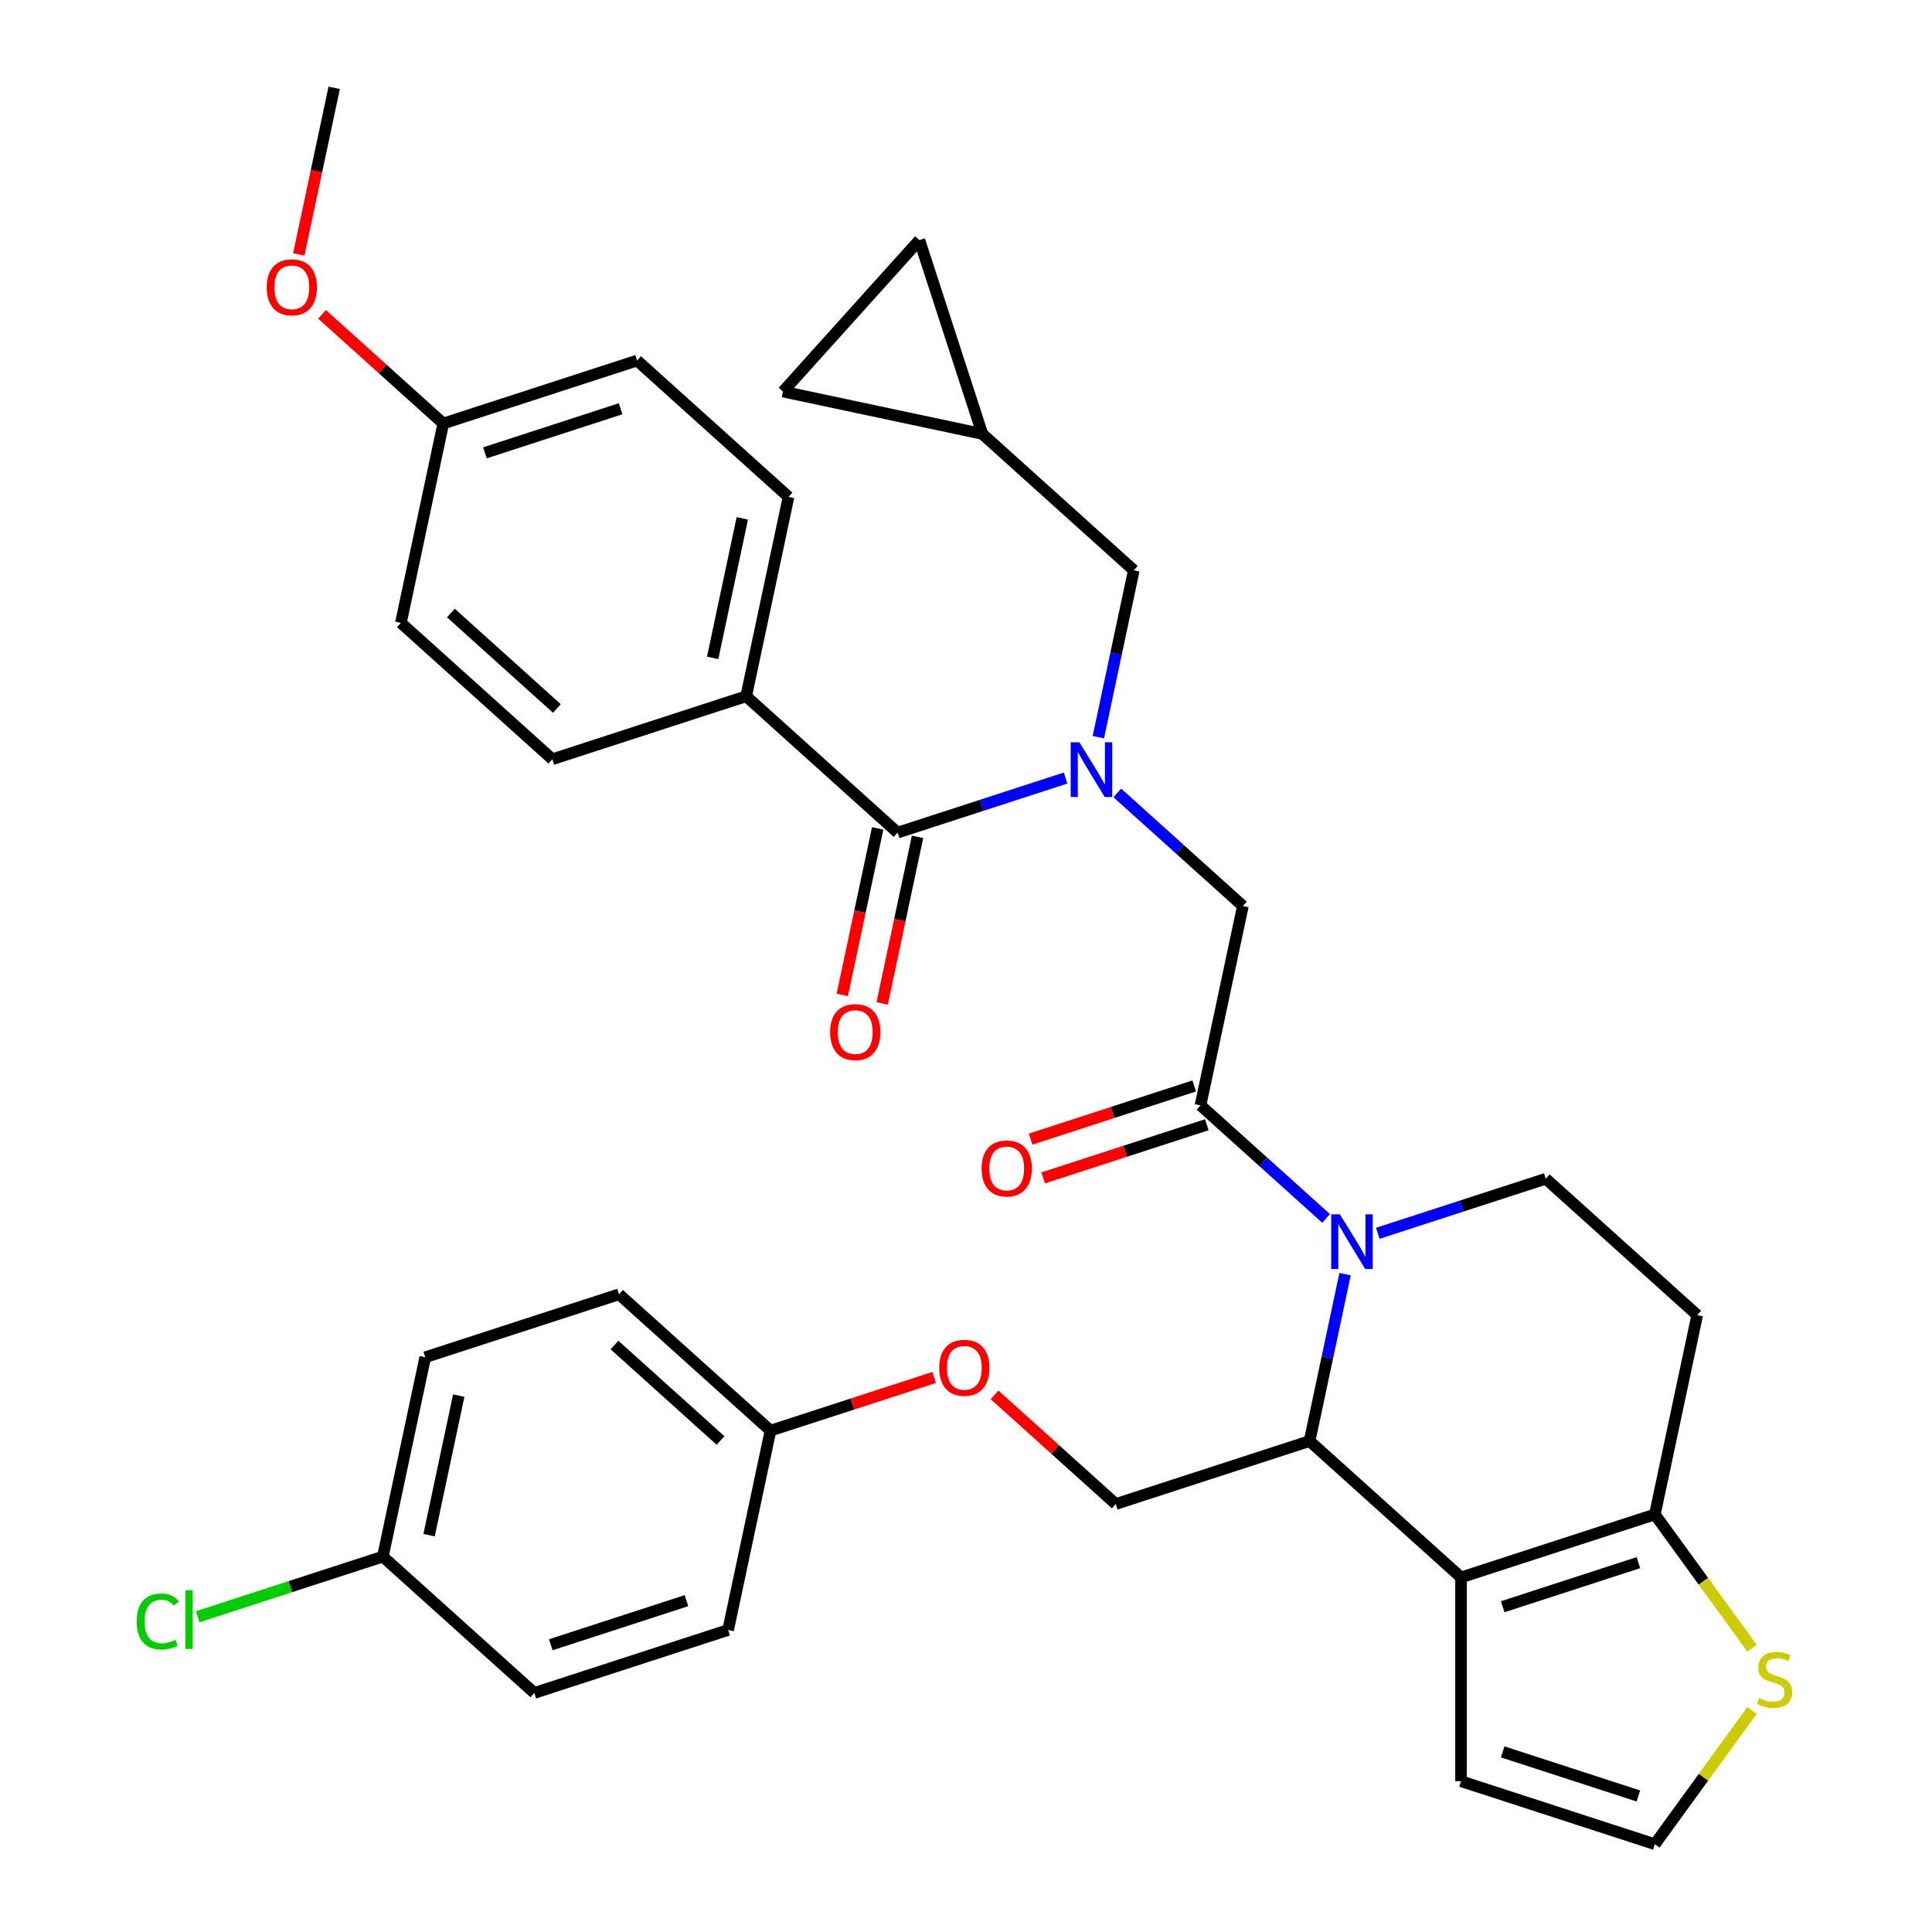 <?xml version='1.0' encoding='iso-8859-1'?>
<svg version='1.1' baseProfile='full'
              xmlns='http://www.w3.org/2000/svg'
                      xmlns:rdkit='http://www.rdkit.org/xml'
                      xmlns:xlink='http://www.w3.org/1999/xlink'
                  xml:space='preserve'
width='1000px' height='1000px' viewBox='0 0 1000 1000'>
<!-- END OF HEADER -->
<rect style='opacity:1.0;fill:#FFFFFF;stroke:none' width='1000' height='1000' x='0' y='0'> </rect>
<path class='bond-0' d='M 386.214,360.378 L 408.146,257.2' style='fill:none;fill-rule:evenodd;stroke:#000000;stroke-width:6px;stroke-linecap:butt;stroke-linejoin:miter;stroke-opacity:1' />
<path class='bond-0' d='M 368.868,340.516 L 384.22,268.291' style='fill:none;fill-rule:evenodd;stroke:#000000;stroke-width:6px;stroke-linecap:butt;stroke-linejoin:miter;stroke-opacity:1' />
<path class='bond-1' d='M 386.214,360.378 L 285.894,392.975' style='fill:none;fill-rule:evenodd;stroke:#000000;stroke-width:6px;stroke-linecap:butt;stroke-linejoin:miter;stroke-opacity:1' />
<path class='bond-2' d='M 386.214,360.378 L 464.604,430.96' style='fill:none;fill-rule:evenodd;stroke:#000000;stroke-width:6px;stroke-linecap:butt;stroke-linejoin:miter;stroke-opacity:1' />
<path class='bond-3' d='M 578.301,410.409 L 610.807,439.678' style='fill:none;fill-rule:evenodd;stroke:#0000FF;stroke-width:6px;stroke-linecap:butt;stroke-linejoin:miter;stroke-opacity:1' />
<path class='bond-3' d='M 610.807,439.678 L 643.313,468.946' style='fill:none;fill-rule:evenodd;stroke:#000000;stroke-width:6px;stroke-linecap:butt;stroke-linejoin:miter;stroke-opacity:1' />
<path class='bond-4' d='M 551.547,402.711 L 508.075,416.836' style='fill:none;fill-rule:evenodd;stroke:#0000FF;stroke-width:6px;stroke-linecap:butt;stroke-linejoin:miter;stroke-opacity:1' />
<path class='bond-4' d='M 508.075,416.836 L 464.604,430.96' style='fill:none;fill-rule:evenodd;stroke:#000000;stroke-width:6px;stroke-linecap:butt;stroke-linejoin:miter;stroke-opacity:1' />
<path class='bond-5' d='M 568.494,381.567 L 577.675,338.377' style='fill:none;fill-rule:evenodd;stroke:#0000FF;stroke-width:6px;stroke-linecap:butt;stroke-linejoin:miter;stroke-opacity:1' />
<path class='bond-5' d='M 577.675,338.377 L 586.855,295.186' style='fill:none;fill-rule:evenodd;stroke:#000000;stroke-width:6px;stroke-linecap:butt;stroke-linejoin:miter;stroke-opacity:1' />
<path class='bond-6' d='M 454.286,428.767 L 445.122,471.878' style='fill:none;fill-rule:evenodd;stroke:#000000;stroke-width:6px;stroke-linecap:butt;stroke-linejoin:miter;stroke-opacity:1' />
<path class='bond-6' d='M 445.122,471.878 L 435.959,514.988' style='fill:none;fill-rule:evenodd;stroke:#FF0000;stroke-width:6px;stroke-linecap:butt;stroke-linejoin:miter;stroke-opacity:1' />
<path class='bond-6' d='M 474.921,433.154 L 465.758,476.264' style='fill:none;fill-rule:evenodd;stroke:#000000;stroke-width:6px;stroke-linecap:butt;stroke-linejoin:miter;stroke-opacity:1' />
<path class='bond-6' d='M 465.758,476.264 L 456.595,519.374' style='fill:none;fill-rule:evenodd;stroke:#FF0000;stroke-width:6px;stroke-linecap:butt;stroke-linejoin:miter;stroke-opacity:1' />
<path class='bond-7' d='M 408.146,257.2 L 329.756,186.618' style='fill:none;fill-rule:evenodd;stroke:#000000;stroke-width:6px;stroke-linecap:butt;stroke-linejoin:miter;stroke-opacity:1' />
<path class='bond-8' d='M 285.894,392.975 L 207.505,322.393' style='fill:none;fill-rule:evenodd;stroke:#000000;stroke-width:6px;stroke-linecap:butt;stroke-linejoin:miter;stroke-opacity:1' />
<path class='bond-8' d='M 288.252,366.709 L 233.38,317.302' style='fill:none;fill-rule:evenodd;stroke:#000000;stroke-width:6px;stroke-linecap:butt;stroke-linejoin:miter;stroke-opacity:1' />
<path class='bond-9' d='M 508.466,224.604 L 405.288,202.673' style='fill:none;fill-rule:evenodd;stroke:#000000;stroke-width:6px;stroke-linecap:butt;stroke-linejoin:miter;stroke-opacity:1' />
<path class='bond-10' d='M 508.466,224.604 L 475.87,124.284' style='fill:none;fill-rule:evenodd;stroke:#000000;stroke-width:6px;stroke-linecap:butt;stroke-linejoin:miter;stroke-opacity:1' />
<path class='bond-11' d='M 508.466,224.604 L 586.855,295.186' style='fill:none;fill-rule:evenodd;stroke:#000000;stroke-width:6px;stroke-linecap:butt;stroke-linejoin:miter;stroke-opacity:1' />
<path class='bond-12' d='M 405.288,202.673 L 475.87,124.284' style='fill:none;fill-rule:evenodd;stroke:#000000;stroke-width:6px;stroke-linecap:butt;stroke-linejoin:miter;stroke-opacity:1' />
<path class='bond-13' d='M 696.201,659.503 L 687.02,702.694' style='fill:none;fill-rule:evenodd;stroke:#0000FF;stroke-width:6px;stroke-linecap:butt;stroke-linejoin:miter;stroke-opacity:1' />
<path class='bond-13' d='M 687.02,702.694 L 677.84,745.884' style='fill:none;fill-rule:evenodd;stroke:#000000;stroke-width:6px;stroke-linecap:butt;stroke-linejoin:miter;stroke-opacity:1' />
<path class='bond-14' d='M 686.394,630.662 L 653.888,601.393' style='fill:none;fill-rule:evenodd;stroke:#0000FF;stroke-width:6px;stroke-linecap:butt;stroke-linejoin:miter;stroke-opacity:1' />
<path class='bond-14' d='M 653.888,601.393 L 621.382,572.124' style='fill:none;fill-rule:evenodd;stroke:#000000;stroke-width:6px;stroke-linecap:butt;stroke-linejoin:miter;stroke-opacity:1' />
<path class='bond-15' d='M 713.148,638.36 L 756.62,624.235' style='fill:none;fill-rule:evenodd;stroke:#0000FF;stroke-width:6px;stroke-linecap:butt;stroke-linejoin:miter;stroke-opacity:1' />
<path class='bond-15' d='M 756.62,624.235 L 800.092,610.11' style='fill:none;fill-rule:evenodd;stroke:#000000;stroke-width:6px;stroke-linecap:butt;stroke-linejoin:miter;stroke-opacity:1' />
<path class='bond-16' d='M 618.122,562.092 L 575.781,575.85' style='fill:none;fill-rule:evenodd;stroke:#000000;stroke-width:6px;stroke-linecap:butt;stroke-linejoin:miter;stroke-opacity:1' />
<path class='bond-16' d='M 575.781,575.85 L 533.439,589.608' style='fill:none;fill-rule:evenodd;stroke:#FF0000;stroke-width:6px;stroke-linecap:butt;stroke-linejoin:miter;stroke-opacity:1' />
<path class='bond-16' d='M 624.642,582.156 L 582.3,595.914' style='fill:none;fill-rule:evenodd;stroke:#000000;stroke-width:6px;stroke-linecap:butt;stroke-linejoin:miter;stroke-opacity:1' />
<path class='bond-16' d='M 582.3,595.914 L 539.958,609.672' style='fill:none;fill-rule:evenodd;stroke:#FF0000;stroke-width:6px;stroke-linecap:butt;stroke-linejoin:miter;stroke-opacity:1' />
<path class='bond-17' d='M 621.382,572.124 L 643.313,468.946' style='fill:none;fill-rule:evenodd;stroke:#000000;stroke-width:6px;stroke-linecap:butt;stroke-linejoin:miter;stroke-opacity:1' />
<path class='bond-18' d='M 677.84,745.884 L 756.229,816.466' style='fill:none;fill-rule:evenodd;stroke:#000000;stroke-width:6px;stroke-linecap:butt;stroke-linejoin:miter;stroke-opacity:1' />
<path class='bond-19' d='M 677.84,745.884 L 577.52,778.48' style='fill:none;fill-rule:evenodd;stroke:#000000;stroke-width:6px;stroke-linecap:butt;stroke-linejoin:miter;stroke-opacity:1' />
<path class='bond-20' d='M 800.092,610.11 L 878.481,680.692' style='fill:none;fill-rule:evenodd;stroke:#000000;stroke-width:6px;stroke-linecap:butt;stroke-linejoin:miter;stroke-opacity:1' />
<path class='bond-21' d='M 878.481,680.692 L 856.55,783.87' style='fill:none;fill-rule:evenodd;stroke:#000000;stroke-width:6px;stroke-linecap:butt;stroke-linejoin:miter;stroke-opacity:1' />
<path class='bond-22' d='M 756.229,816.466 L 856.55,783.87' style='fill:none;fill-rule:evenodd;stroke:#000000;stroke-width:6px;stroke-linecap:butt;stroke-linejoin:miter;stroke-opacity:1' />
<path class='bond-22' d='M 777.797,831.641 L 848.021,808.824' style='fill:none;fill-rule:evenodd;stroke:#000000;stroke-width:6px;stroke-linecap:butt;stroke-linejoin:miter;stroke-opacity:1' />
<path class='bond-23' d='M 756.229,816.466 L 756.229,921.949' style='fill:none;fill-rule:evenodd;stroke:#000000;stroke-width:6px;stroke-linecap:butt;stroke-linejoin:miter;stroke-opacity:1' />
<path class='bond-24' d='M 856.55,783.87 L 881.692,818.475' style='fill:none;fill-rule:evenodd;stroke:#000000;stroke-width:6px;stroke-linecap:butt;stroke-linejoin:miter;stroke-opacity:1' />
<path class='bond-24' d='M 881.692,818.475 L 906.834,853.081' style='fill:none;fill-rule:evenodd;stroke:#CCCC00;stroke-width:6px;stroke-linecap:butt;stroke-linejoin:miter;stroke-opacity:1' />
<path class='bond-25' d='M 906.834,885.335 L 881.692,919.94' style='fill:none;fill-rule:evenodd;stroke:#CCCC00;stroke-width:6px;stroke-linecap:butt;stroke-linejoin:miter;stroke-opacity:1' />
<path class='bond-25' d='M 881.692,919.94 L 856.55,954.545' style='fill:none;fill-rule:evenodd;stroke:#000000;stroke-width:6px;stroke-linecap:butt;stroke-linejoin:miter;stroke-opacity:1' />
<path class='bond-26' d='M 856.55,954.545 L 756.229,921.949' style='fill:none;fill-rule:evenodd;stroke:#000000;stroke-width:6px;stroke-linecap:butt;stroke-linejoin:miter;stroke-opacity:1' />
<path class='bond-26' d='M 848.021,929.592 L 777.797,906.775' style='fill:none;fill-rule:evenodd;stroke:#000000;stroke-width:6px;stroke-linecap:butt;stroke-linejoin:miter;stroke-opacity:1' />
<path class='bond-27' d='M 198.169,805.687 L 150.248,821.257' style='fill:none;fill-rule:evenodd;stroke:#000000;stroke-width:6px;stroke-linecap:butt;stroke-linejoin:miter;stroke-opacity:1' />
<path class='bond-27' d='M 150.248,821.257 L 102.326,836.828' style='fill:none;fill-rule:evenodd;stroke:#00CC00;stroke-width:6px;stroke-linecap:butt;stroke-linejoin:miter;stroke-opacity:1' />
<path class='bond-28' d='M 198.169,805.687 L 220.1,702.509' style='fill:none;fill-rule:evenodd;stroke:#000000;stroke-width:6px;stroke-linecap:butt;stroke-linejoin:miter;stroke-opacity:1' />
<path class='bond-28' d='M 222.095,794.596 L 237.446,722.372' style='fill:none;fill-rule:evenodd;stroke:#000000;stroke-width:6px;stroke-linecap:butt;stroke-linejoin:miter;stroke-opacity:1' />
<path class='bond-29' d='M 198.169,805.687 L 276.559,876.269' style='fill:none;fill-rule:evenodd;stroke:#000000;stroke-width:6px;stroke-linecap:butt;stroke-linejoin:miter;stroke-opacity:1' />
<path class='bond-30' d='M 514.768,721.978 L 546.144,750.229' style='fill:none;fill-rule:evenodd;stroke:#FF0000;stroke-width:6px;stroke-linecap:butt;stroke-linejoin:miter;stroke-opacity:1' />
<path class='bond-30' d='M 546.144,750.229 L 577.52,778.48' style='fill:none;fill-rule:evenodd;stroke:#000000;stroke-width:6px;stroke-linecap:butt;stroke-linejoin:miter;stroke-opacity:1' />
<path class='bond-31' d='M 483.493,712.979 L 441.152,726.737' style='fill:none;fill-rule:evenodd;stroke:#FF0000;stroke-width:6px;stroke-linecap:butt;stroke-linejoin:miter;stroke-opacity:1' />
<path class='bond-31' d='M 441.152,726.737 L 398.81,740.495' style='fill:none;fill-rule:evenodd;stroke:#000000;stroke-width:6px;stroke-linecap:butt;stroke-linejoin:miter;stroke-opacity:1' />
<path class='bond-32' d='M 398.81,740.495 L 376.879,843.673' style='fill:none;fill-rule:evenodd;stroke:#000000;stroke-width:6px;stroke-linecap:butt;stroke-linejoin:miter;stroke-opacity:1' />
<path class='bond-33' d='M 398.81,740.495 L 320.421,669.913' style='fill:none;fill-rule:evenodd;stroke:#000000;stroke-width:6px;stroke-linecap:butt;stroke-linejoin:miter;stroke-opacity:1' />
<path class='bond-33' d='M 372.935,745.585 L 318.063,696.178' style='fill:none;fill-rule:evenodd;stroke:#000000;stroke-width:6px;stroke-linecap:butt;stroke-linejoin:miter;stroke-opacity:1' />
<path class='bond-34' d='M 220.1,702.509 L 320.421,669.913' style='fill:none;fill-rule:evenodd;stroke:#000000;stroke-width:6px;stroke-linecap:butt;stroke-linejoin:miter;stroke-opacity:1' />
<path class='bond-35' d='M 276.559,876.269 L 376.879,843.673' style='fill:none;fill-rule:evenodd;stroke:#000000;stroke-width:6px;stroke-linecap:butt;stroke-linejoin:miter;stroke-opacity:1' />
<path class='bond-35' d='M 285.087,851.315 L 355.312,828.498' style='fill:none;fill-rule:evenodd;stroke:#000000;stroke-width:6px;stroke-linecap:butt;stroke-linejoin:miter;stroke-opacity:1' />
<path class='bond-36' d='M 229.436,219.215 L 207.505,322.393' style='fill:none;fill-rule:evenodd;stroke:#000000;stroke-width:6px;stroke-linecap:butt;stroke-linejoin:miter;stroke-opacity:1' />
<path class='bond-37' d='M 229.436,219.215 L 198.06,190.963' style='fill:none;fill-rule:evenodd;stroke:#000000;stroke-width:6px;stroke-linecap:butt;stroke-linejoin:miter;stroke-opacity:1' />
<path class='bond-37' d='M 198.06,190.963 L 166.684,162.712' style='fill:none;fill-rule:evenodd;stroke:#FF0000;stroke-width:6px;stroke-linecap:butt;stroke-linejoin:miter;stroke-opacity:1' />
<path class='bond-38' d='M 229.436,219.215 L 329.756,186.618' style='fill:none;fill-rule:evenodd;stroke:#000000;stroke-width:6px;stroke-linecap:butt;stroke-linejoin:miter;stroke-opacity:1' />
<path class='bond-38' d='M 251.003,234.389 L 321.227,211.572' style='fill:none;fill-rule:evenodd;stroke:#000000;stroke-width:6px;stroke-linecap:butt;stroke-linejoin:miter;stroke-opacity:1' />
<path class='bond-39' d='M 154.651,131.675 L 163.814,88.565' style='fill:none;fill-rule:evenodd;stroke:#FF0000;stroke-width:6px;stroke-linecap:butt;stroke-linejoin:miter;stroke-opacity:1' />
<path class='bond-39' d='M 163.814,88.565 L 172.978,45.455' style='fill:none;fill-rule:evenodd;stroke:#000000;stroke-width:6px;stroke-linecap:butt;stroke-linejoin:miter;stroke-opacity:1' />
<path  class='atom-1' d='M 558.664 384.204
L 567.944 399.204
Q 568.864 400.684, 570.344 403.364
Q 571.824 406.044, 571.904 406.204
L 571.904 384.204
L 575.664 384.204
L 575.664 412.524
L 571.784 412.524
L 561.824 396.124
Q 560.664 394.204, 559.424 392.004
Q 558.224 389.804, 557.864 389.124
L 557.864 412.524
L 554.184 412.524
L 554.184 384.204
L 558.664 384.204
' fill='#0000FF'/>
<path  class='atom-3' d='M 429.672 534.218
Q 429.672 527.418, 433.032 523.618
Q 436.392 519.818, 442.672 519.818
Q 448.952 519.818, 452.312 523.618
Q 455.672 527.418, 455.672 534.218
Q 455.672 541.098, 452.272 545.018
Q 448.872 548.898, 442.672 548.898
Q 436.432 548.898, 433.032 545.018
Q 429.672 541.138, 429.672 534.218
M 442.672 545.698
Q 446.992 545.698, 449.312 542.818
Q 451.672 539.898, 451.672 534.218
Q 451.672 528.658, 449.312 525.858
Q 446.992 523.018, 442.672 523.018
Q 438.352 523.018, 435.992 525.818
Q 433.672 528.618, 433.672 534.218
Q 433.672 539.938, 435.992 542.818
Q 438.352 545.698, 442.672 545.698
' fill='#FF0000'/>
<path  class='atom-8' d='M 693.511 628.546
L 702.791 643.546
Q 703.711 645.026, 705.191 647.706
Q 706.671 650.386, 706.751 650.546
L 706.751 628.546
L 710.511 628.546
L 710.511 656.866
L 706.631 656.866
L 696.671 640.466
Q 695.511 638.546, 694.271 636.346
Q 693.071 634.146, 692.711 633.466
L 692.711 656.866
L 689.031 656.866
L 689.031 628.546
L 693.511 628.546
' fill='#0000FF'/>
<path  class='atom-10' d='M 508.062 604.8
Q 508.062 598, 511.422 594.2
Q 514.782 590.4, 521.062 590.4
Q 527.342 590.4, 530.702 594.2
Q 534.062 598, 534.062 604.8
Q 534.062 611.68, 530.662 615.6
Q 527.262 619.48, 521.062 619.48
Q 514.822 619.48, 511.422 615.6
Q 508.062 611.72, 508.062 604.8
M 521.062 616.28
Q 525.382 616.28, 527.702 613.4
Q 530.062 610.48, 530.062 604.8
Q 530.062 599.24, 527.702 596.44
Q 525.382 593.6, 521.062 593.6
Q 516.742 593.6, 514.382 596.4
Q 512.062 599.2, 512.062 604.8
Q 512.062 610.52, 514.382 613.4
Q 516.742 616.28, 521.062 616.28
' fill='#FF0000'/>
<path  class='atom-17' d='M 910.551 878.928
Q 910.871 879.048, 912.191 879.608
Q 913.511 880.168, 914.951 880.528
Q 916.431 880.848, 917.871 880.848
Q 920.551 880.848, 922.111 879.568
Q 923.671 878.248, 923.671 875.968
Q 923.671 874.408, 922.871 873.448
Q 922.111 872.488, 920.911 871.968
Q 919.711 871.448, 917.711 870.848
Q 915.191 870.088, 913.671 869.368
Q 912.191 868.648, 911.111 867.128
Q 910.071 865.608, 910.071 863.048
Q 910.071 859.488, 912.471 857.288
Q 914.911 855.088, 919.711 855.088
Q 922.991 855.088, 926.711 856.648
L 925.791 859.728
Q 922.391 858.328, 919.831 858.328
Q 917.071 858.328, 915.551 859.488
Q 914.031 860.608, 914.071 862.568
Q 914.071 864.088, 914.831 865.008
Q 915.631 865.928, 916.751 866.448
Q 917.911 866.968, 919.831 867.568
Q 922.391 868.368, 923.911 869.168
Q 925.431 869.968, 926.511 871.608
Q 927.631 873.208, 927.631 875.968
Q 927.631 879.888, 924.991 882.008
Q 922.391 884.088, 918.031 884.088
Q 915.511 884.088, 913.591 883.528
Q 911.711 883.008, 909.471 882.088
L 910.551 878.928
' fill='#CCCC00'/>
<path  class='atom-21' d='M 486.13 707.978
Q 486.13 701.178, 489.49 697.378
Q 492.85 693.578, 499.13 693.578
Q 505.41 693.578, 508.77 697.378
Q 512.13 701.178, 512.13 707.978
Q 512.13 714.858, 508.73 718.778
Q 505.33 722.658, 499.13 722.658
Q 492.89 722.658, 489.49 718.778
Q 486.13 714.898, 486.13 707.978
M 499.13 719.458
Q 503.45 719.458, 505.77 716.578
Q 508.13 713.658, 508.13 707.978
Q 508.13 702.418, 505.77 699.618
Q 503.45 696.778, 499.13 696.778
Q 494.81 696.778, 492.45 699.578
Q 490.13 702.378, 490.13 707.978
Q 490.13 713.698, 492.45 716.578
Q 494.81 719.458, 499.13 719.458
' fill='#FF0000'/>
<path  class='atom-24' d='M 70.729 839.263
Q 70.729 832.223, 74.009 828.543
Q 77.329 824.823, 83.609 824.823
Q 89.449 824.823, 92.569 828.943
L 89.929 831.103
Q 87.649 828.103, 83.609 828.103
Q 79.329 828.103, 77.049 830.983
Q 74.809 833.823, 74.809 839.263
Q 74.809 844.863, 77.129 847.743
Q 79.489 850.623, 84.049 850.623
Q 87.169 850.623, 90.809 848.743
L 91.929 851.743
Q 90.449 852.703, 88.209 853.263
Q 85.969 853.823, 83.489 853.823
Q 77.329 853.823, 74.009 850.063
Q 70.729 846.303, 70.729 839.263
' fill='#00CC00'/>
<path  class='atom-24' d='M 96.009 823.103
L 99.689 823.103
L 99.689 853.463
L 96.009 853.463
L 96.009 823.103
' fill='#00CC00'/>
<path  class='atom-34' d='M 138.047 148.713
Q 138.047 141.913, 141.407 138.113
Q 144.767 134.313, 151.047 134.313
Q 157.327 134.313, 160.687 138.113
Q 164.047 141.913, 164.047 148.713
Q 164.047 155.593, 160.647 159.513
Q 157.247 163.393, 151.047 163.393
Q 144.807 163.393, 141.407 159.513
Q 138.047 155.633, 138.047 148.713
M 151.047 160.193
Q 155.367 160.193, 157.687 157.313
Q 160.047 154.393, 160.047 148.713
Q 160.047 143.153, 157.687 140.353
Q 155.367 137.513, 151.047 137.513
Q 146.727 137.513, 144.367 140.313
Q 142.047 143.113, 142.047 148.713
Q 142.047 154.433, 144.367 157.313
Q 146.727 160.193, 151.047 160.193
' fill='#FF0000'/>
</svg>
